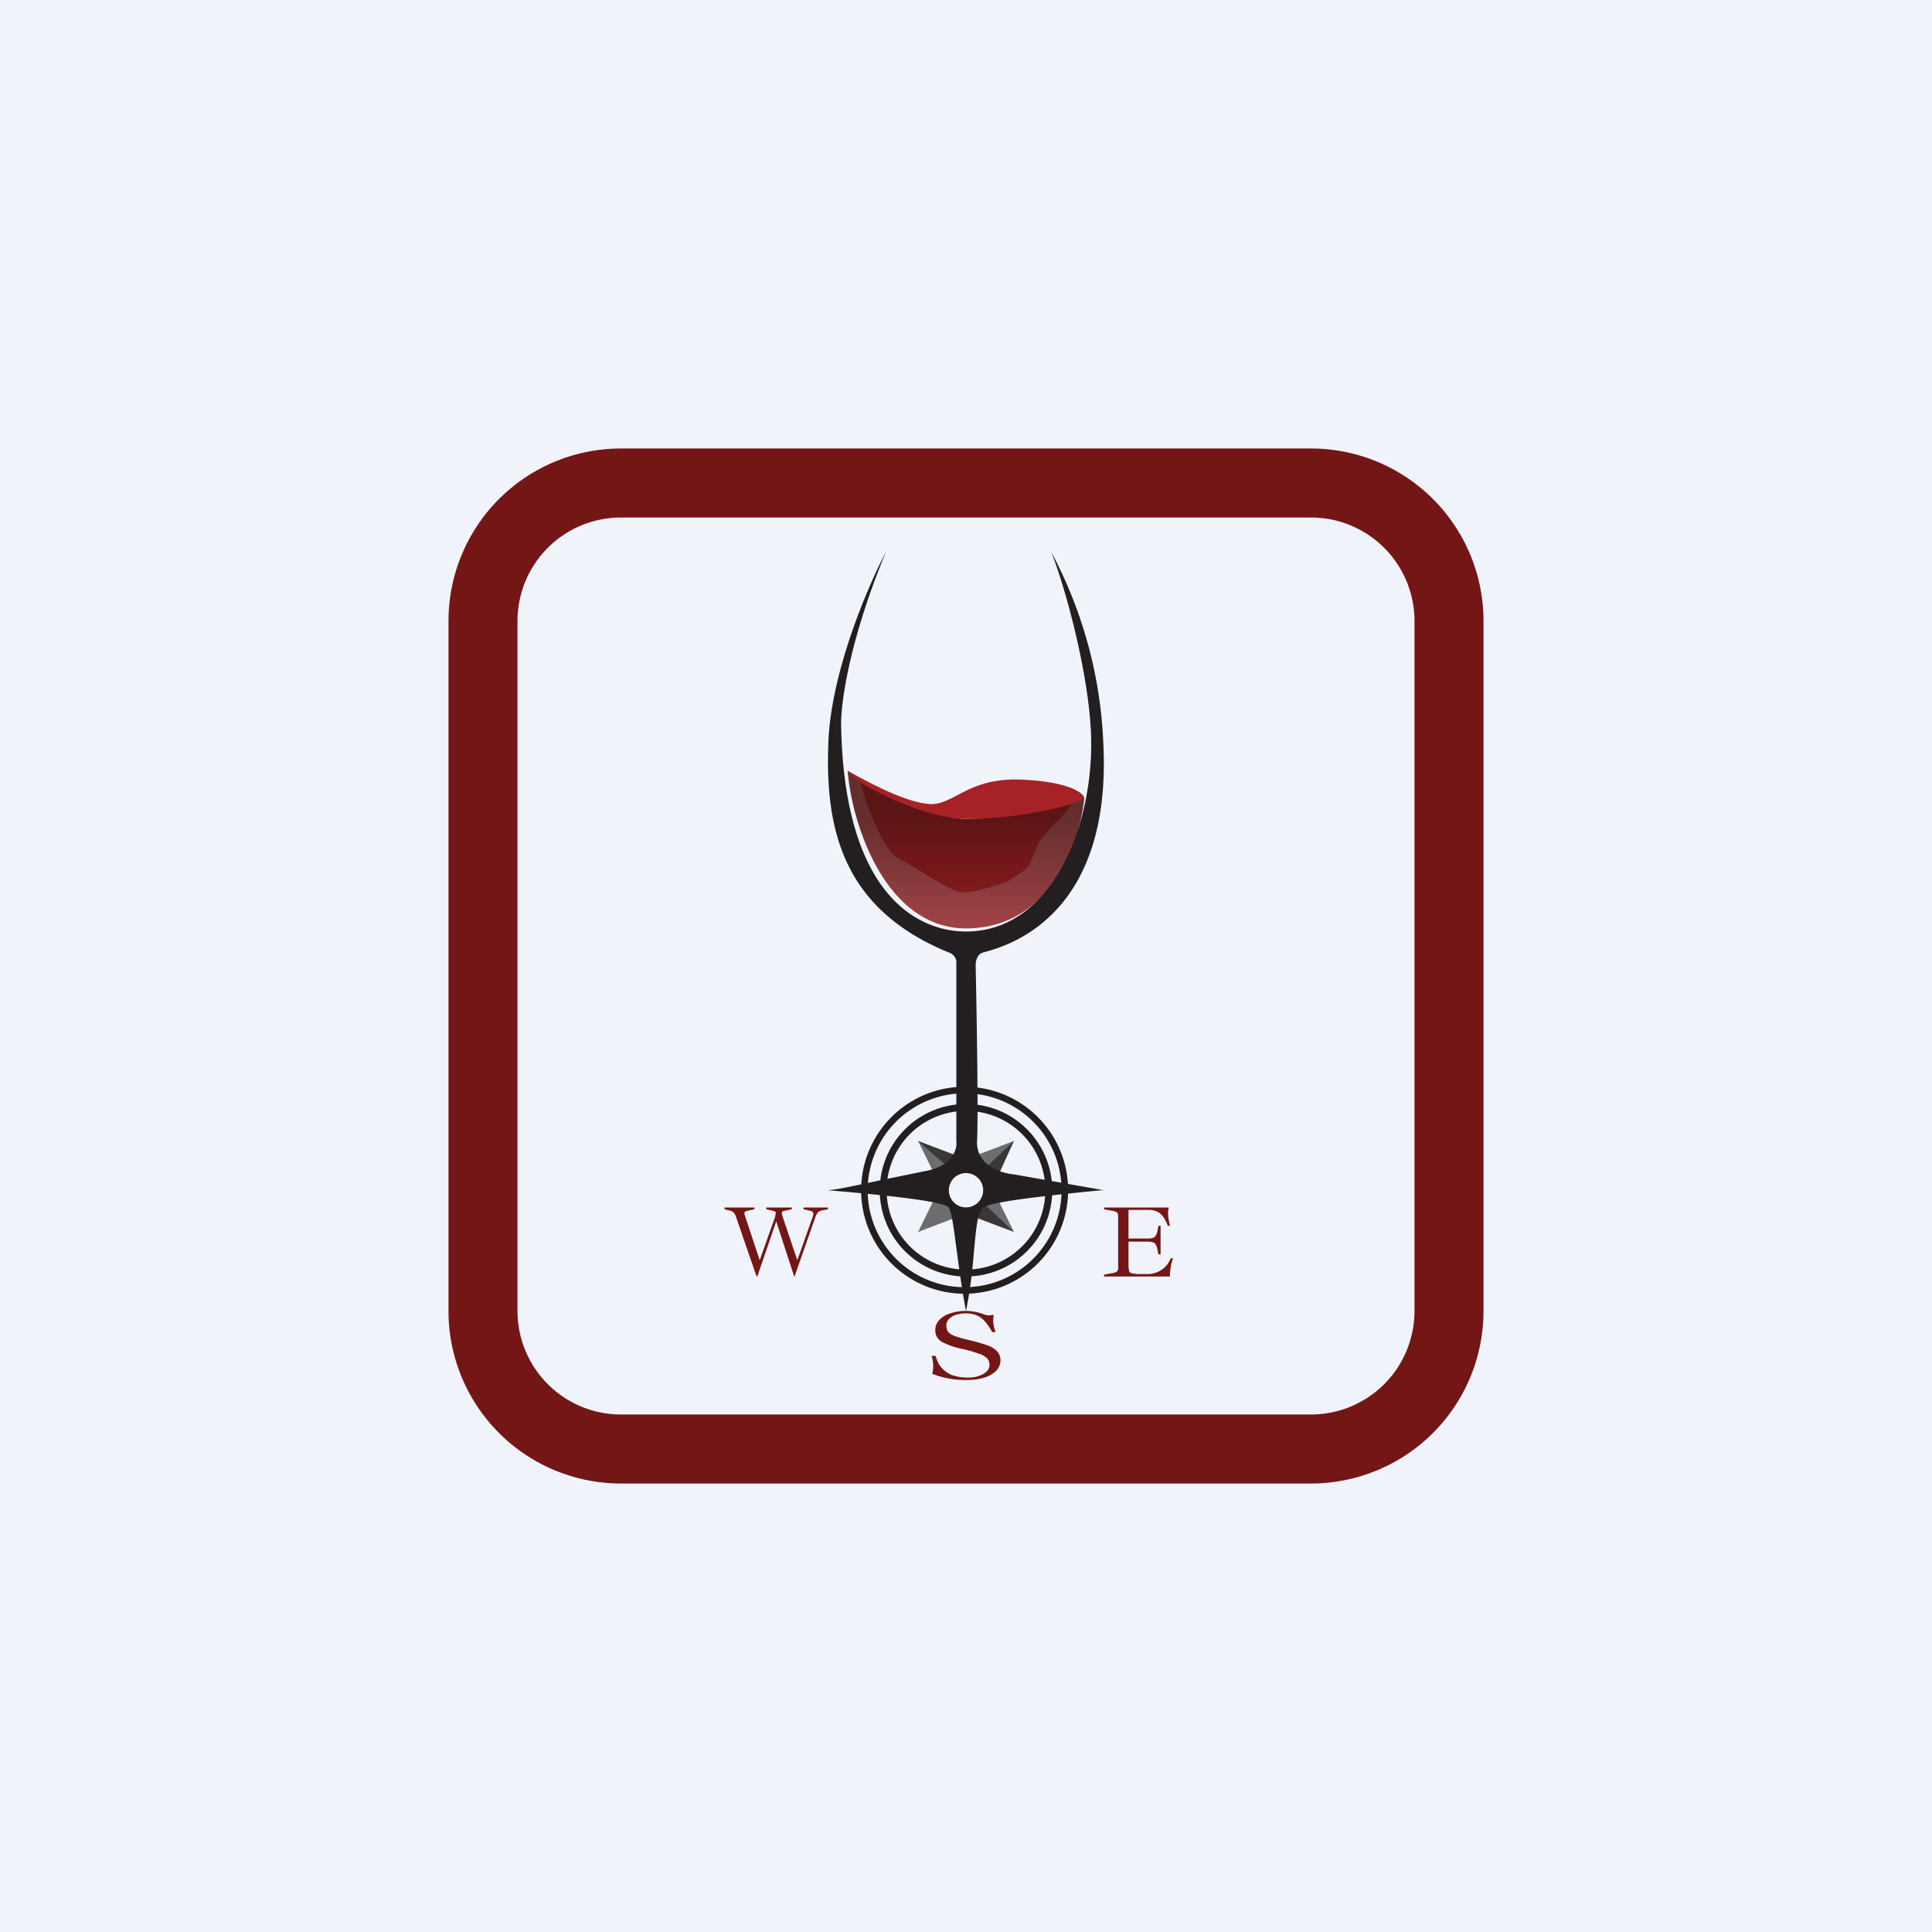<svg width="56" height="56" viewBox="0 0 56 56" xmlns="http://www.w3.org/2000/svg"><path fill="#F0F3FA" d="M0 0h56v56H0z"/><path fill-rule="evenodd" d="M38 15H18a3 3 0 0 0-3 3v20a3 3 0 0 0 3 3h20a3 3 0 0 0 3-3V18a3 3 0 0 0-3-3Zm-20-2a5 5 0 0 0-5 5v20a5 5 0 0 0 5 5h20a5 5 0 0 0 5-5V18a5 5 0 0 0-5-5H18Z" fill="#731615"/><path d="M28.37 23.74c-2.7 0-3.43-.88-3.8-1.4.46.26 1.57.88 2.31.96.75.1 1.12-.79 2.79-.7 1.33.07 1.73.38 1.76.53-.25.23-1.2.61-3.06.61Z" fill="#A72227"/><path d="M28.09 23.74a4.86 4.86 0 0 1-3.52-1.4c.12 1.55 1.1 4.57 3.43 4.57 2.45 0 3.3-2.5 3.43-3.78-.34.2-1.49.61-3.34.61Z" fill="url(#ay34dlvhc)"/><path d="M26.05 24.89c-.45-.21-.93-1.56-1.11-2.2.58.32 1.94 1.05 3.15 1.05 1.12 0 2.57-.29 2.97-.44-.06.18-.61.69-.84.97-.28.35-.28.8-.55.97-.28.18-.47.35-.84.44-.37.09-.55.18-.93.18-.37 0-1.3-.7-1.85-.97Z" fill="url(#by34dlvhc)"/><path d="m26.6 33.07 1.4.53 1.39-.53-.65 1.32.65 1.32-1.4-.53-1.38.53.65-1.32-.65-1.32ZM28 35a.5.5 0 1 0 0-1 .5.5 0 0 0 0 1Z" fill="#6D6D6F"/><path d="m28 33.6-1.4-.53 1.03.88.37-.35ZM28.83 34.3l.56-1.23-.93.88.37.35ZM28 35.18l.46-.35.92.87-1.38-.52Z" fill="#393738"/><path fill-rule="evenodd" d="M25.68 16c-.53 1-1.6 3.5-1.67 5.54-.1 2.56.46 4.84 3.52 6.08.07.03.19.12.19.26v5.2c.03.23-.11.73-.93.87l-1.22.25c-.62.13-1.23.27-1.57.3 1.05.09 3.35.29 3.5.5.08.12.14.55.22 1.17.07.51.15 1.15.28 1.83.14-.7.2-1.33.24-1.83.06-.62.1-1.05.26-1.17.29-.2 2.42-.4 3.42-.5H32l-2.61-.46c-.37-.03-1.1-.26-1.07-.97.04-.7-.01-3.7-.04-5.1 0-.09.03-.28.18-.35l.1-.03c.61-.17 3.68-1 3.42-6.05A12.86 12.86 0 0 0 30.47 16c.38.94 1.02 3.26 1.14 5.02C31.8 23.66 30.6 27 28 27c-1.4 0-3.53-1.06-3.62-5.98-.01-.8.33-2.7 1.3-5.02ZM28 35a.5.5 0 1 0 0-1 .5.5 0 0 0 0 1Z" fill="#231F20"/><path fill-rule="evenodd" d="M27.96 37.31a2.81 2.81 0 1 0 0-5.62 2.81 2.81 0 0 0 0 5.62Zm0 .19a3 3 0 1 0 0-6 3 3 0 0 0 0 6Z" fill="#231F20"/><path fill-rule="evenodd" d="M28 36.8a2.3 2.3 0 1 0 0-4.6 2.3 2.3 0 0 0 0 4.6Zm0 .2a2.5 2.5 0 1 0 0-5 2.5 2.5 0 0 0 0 5Z" fill="#231F20"/><path d="m21.93 37-.59-1.71a.38.38 0 0 0-.08-.15.28.28 0 0 0-.15-.06l-.11-.03V35h.87v.05l-.18.04c-.06.01-.1.03-.11.05-.01.02 0 .06.02.12l.42 1.27.44-1.24.03-.14c-.01-.03-.05-.05-.12-.06l-.16-.04V35h.74v.05l-.18.04a.25.25 0 0 0-.1.03l-.01.06.03.1.42 1.25.45-1.27c.02-.06.02-.1 0-.12 0-.02-.04-.04-.1-.05l-.17-.04V35H24v.05l-.14.03a.25.25 0 0 0-.15.06.44.44 0 0 0-.08.15l-.6 1.71h-.01l-.52-1.6-.55 1.6h-.02ZM32 37v-.05l.2-.04a.44.44 0 0 0 .17-.05c.03-.02.04-.06.04-.12v-1.48c0-.06-.01-.1-.04-.12a.42.42 0 0 0-.17-.05l-.2-.04V35h1.88l-.02.08a1.05 1.05 0 0 0 .02.3l.03.15h-.06a1.2 1.2 0 0 0-.12-.24.45.45 0 0 0-.17-.16.56.56 0 0 0-.27-.06h-.58v.83h.53c.11 0 .19-.01.23-.05.04-.04.07-.1.08-.18l.03-.14h.06v.83h-.06l-.03-.14a.33.33 0 0 0-.08-.18c-.04-.04-.12-.05-.23-.05h-.53v.74l.02.12c.02.03.04.05.08.06l.16.02h.3a.72.72 0 0 0 .58-.3l.09-.16H34a1.71 1.71 0 0 0-.09.53H32ZM28.02 40a2.62 2.62 0 0 1-1-.18.87.87 0 0 0-.02-.52h.12c.03.12.08.23.15.32.08.1.18.17.3.23.14.05.3.08.48.08.12 0 .23-.01.32-.05.1-.03.17-.07.23-.13a.26.26 0 0 0 .08-.2.26.26 0 0 0-.07-.18.55.55 0 0 0-.23-.13 3.9 3.9 0 0 0-.48-.14 2.32 2.32 0 0 1-.59-.2.38.38 0 0 1-.2-.35c0-.1.03-.19.1-.27a.69.69 0 0 1 .3-.2 1.45 1.45 0 0 1 1.04.03l.12.02.11-.02.02.01a5.44 5.44 0 0 1-.01.14.87.87 0 0 0 .07.35h-.1a2 2 0 0 0-.18-.27.71.71 0 0 0-.24-.2.77.77 0 0 0-.37-.07c-.1 0-.18.02-.26.04a.49.49 0 0 0-.2.12.26.26 0 0 0-.08.2c0 .06.02.13.05.17.04.05.11.1.21.13.1.04.26.08.47.13.2.05.37.1.5.15.12.05.2.11.26.18.05.07.08.15.08.24 0 .11-.04.2-.12.3a.86.86 0 0 1-.35.2c-.15.05-.32.07-.51.07Z" fill="#731615"/><defs><linearGradient id="ay34dlvhc" x1="28" y1="23.66" x2="28" y2="27" gradientUnits="userSpaceOnUse"><stop stop-color="#642E2E"/><stop offset="1" stop-color="#A24347"/></linearGradient><linearGradient id="by34dlvhc" x1="27.81" y1="23.58" x2="27.81" y2="25.86" gradientUnits="userSpaceOnUse"><stop stop-color="#5B1515"/><stop offset="1" stop-color="#80191C"/></linearGradient></defs></svg>